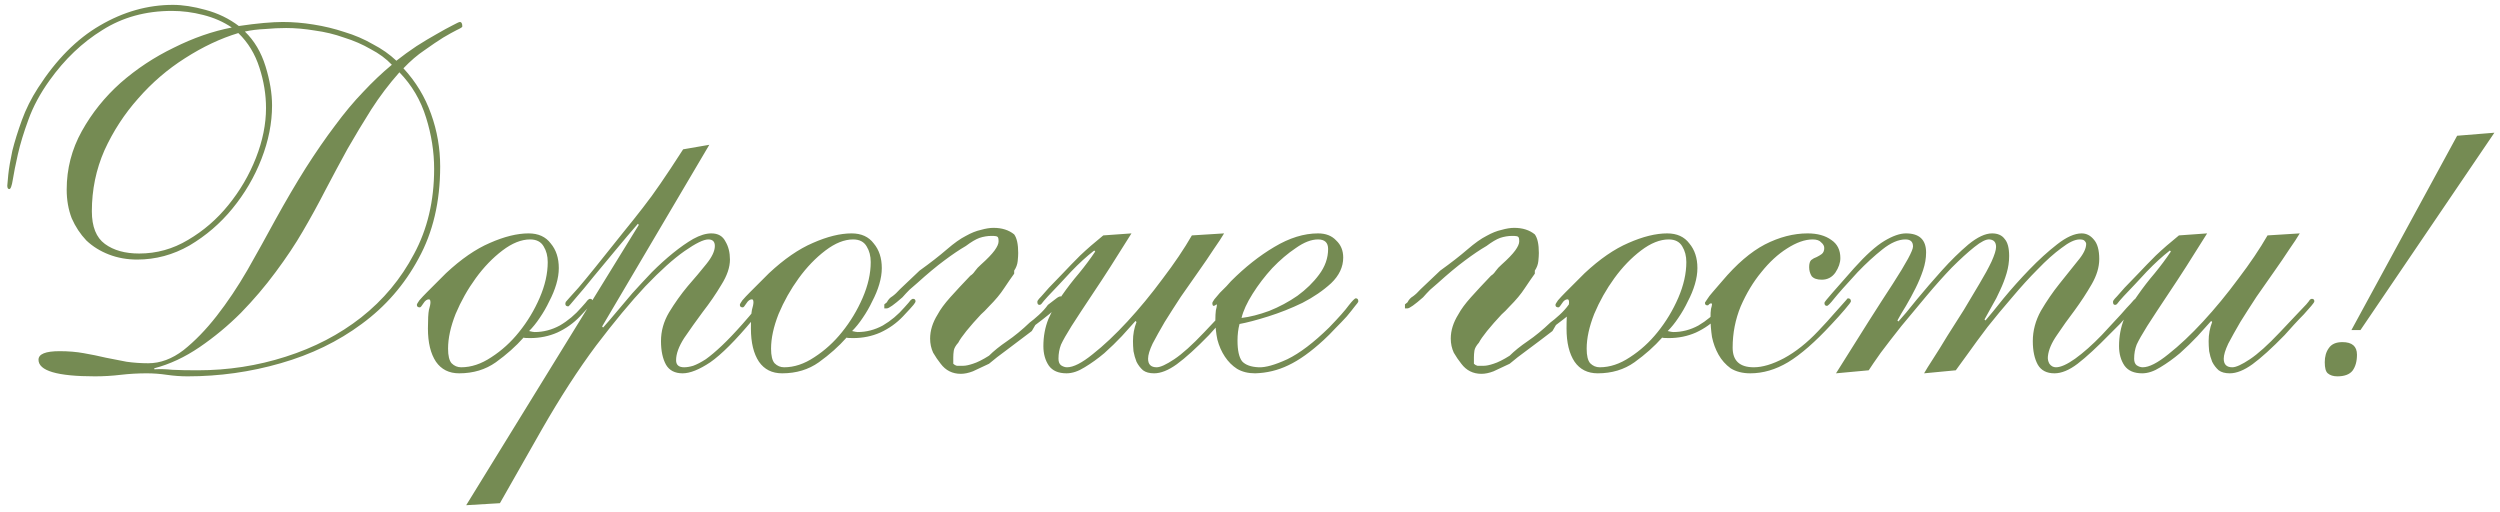 <?xml version="1.0" encoding="UTF-8"?> <svg xmlns="http://www.w3.org/2000/svg" width="298" height="61" viewBox="0 0 298 61" fill="none"> <path d="M10.949 25.18C10.949 27.02 11.469 28.32 12.509 29.08C13.549 29.84 14.909 30.22 16.589 30.22C18.669 30.22 20.609 29.68 22.409 28.6C24.249 27.52 25.849 26.14 27.209 24.46C28.609 22.74 29.709 20.86 30.509 18.82C31.309 16.78 31.709 14.8 31.709 12.88C31.709 11.28 31.449 9.68 30.929 8.08C30.409 6.44 29.569 5.06 28.409 3.94C26.289 4.58 24.169 5.58 22.049 6.94C19.969 8.26 18.109 9.86 16.469 11.74C14.829 13.58 13.489 15.64 12.449 17.92C11.449 20.2 10.949 22.62 10.949 25.18ZM18.389 44.02C19.069 43.98 19.789 44 20.549 44.08C21.349 44.12 22.349 44.14 23.549 44.14C27.189 44.14 30.689 43.6 34.049 42.52C37.449 41.44 40.449 39.88 43.049 37.84C45.689 35.76 47.789 33.24 49.349 30.28C50.949 27.32 51.749 23.94 51.749 20.14C51.749 18.1 51.429 16.06 50.789 14.02C50.149 11.94 49.089 10.14 47.609 8.62C46.369 10.02 45.249 11.5 44.249 13.06C43.289 14.58 42.349 16.14 41.429 17.74C40.549 19.34 39.669 20.98 38.789 22.66C37.949 24.3 37.049 25.94 36.089 27.58C35.209 29.1 34.129 30.72 32.849 32.44C31.609 34.12 30.229 35.74 28.709 37.3C27.189 38.82 25.549 40.18 23.789 41.38C22.029 42.58 20.229 43.42 18.389 43.9V44.02ZM4.589 42.88C4.589 42.2 5.429 41.86 7.109 41.86C8.149 41.86 9.109 41.94 9.989 42.1C10.909 42.26 11.789 42.44 12.629 42.64C13.469 42.8 14.289 42.96 15.089 43.12C15.929 43.24 16.789 43.3 17.669 43.3C19.109 43.3 20.509 42.78 21.869 41.74C23.229 40.66 24.549 39.3 25.829 37.66C27.109 36.02 28.329 34.2 29.489 32.2C30.649 30.16 31.749 28.18 32.789 26.26C34.069 23.94 35.289 21.86 36.449 20.02C37.649 18.14 38.809 16.46 39.929 14.98C41.049 13.46 42.169 12.12 43.289 10.96C44.409 9.76 45.549 8.68 46.709 7.72C46.029 7 45.189 6.38 44.189 5.86C43.229 5.3 42.169 4.84 41.009 4.48C39.889 4.08 38.729 3.8 37.529 3.64C36.329 3.44 35.189 3.34 34.109 3.34C33.309 3.34 32.469 3.38 31.589 3.46C30.709 3.5 29.909 3.6 29.189 3.76C30.309 4.84 31.129 6.22 31.649 7.9C32.169 9.58 32.429 11.14 32.429 12.58C32.429 14.66 32.009 16.78 31.169 18.94C30.329 21.1 29.169 23.08 27.689 24.88C26.249 26.64 24.549 28.1 22.589 29.26C20.629 30.38 18.549 30.94 16.349 30.94C15.149 30.94 14.029 30.74 12.989 30.34C11.949 29.94 11.049 29.38 10.289 28.66C9.569 27.9 8.989 27.02 8.549 26.02C8.149 24.98 7.949 23.84 7.949 22.6C7.949 20.12 8.549 17.8 9.749 15.64C10.949 13.48 12.489 11.56 14.369 9.88C16.289 8.2 18.409 6.8 20.729 5.68C23.049 4.52 25.349 3.72 27.629 3.28C26.629 2.6 25.489 2.1 24.209 1.78C22.969 1.46 21.729 1.3 20.489 1.3C17.369 1.3 14.609 2.06 12.209 3.58C9.809 5.06 7.709 7.06 5.909 9.58C4.789 11.14 3.949 12.7 3.389 14.26C2.829 15.78 2.409 17.16 2.129 18.4C1.849 19.64 1.649 20.64 1.529 21.4C1.409 22.16 1.269 22.54 1.109 22.54C0.949 22.54 0.869 22.4 0.869 22.12C0.869 22 0.909 21.56 0.989 20.8C1.069 20.04 1.229 19.1 1.469 17.98C1.749 16.86 2.129 15.64 2.609 14.32C3.089 13 3.729 11.72 4.529 10.48C6.689 7.12 9.149 4.64 11.909 3.04C14.709 1.4 17.609 0.58 20.609 0.58C21.769 0.58 23.069 0.78 24.509 1.18C25.989 1.58 27.309 2.22 28.469 3.1C29.549 2.94 30.529 2.82 31.409 2.74C32.329 2.66 33.089 2.62 33.689 2.62C34.889 2.62 36.109 2.72 37.349 2.92C38.629 3.12 39.869 3.42 41.069 3.82C42.269 4.18 43.389 4.66 44.429 5.26C45.509 5.82 46.449 6.48 47.249 7.24C48.009 6.64 48.809 6.06 49.649 5.5C50.529 4.94 51.329 4.46 52.049 4.06C52.809 3.62 53.429 3.28 53.909 3.04C54.429 2.76 54.729 2.62 54.809 2.62C55.009 2.62 55.109 2.8 55.109 3.16C55.109 3.24 54.889 3.38 54.449 3.58C54.049 3.78 53.509 4.08 52.829 4.48C52.189 4.88 51.449 5.38 50.609 5.98C49.769 6.54 48.929 7.26 48.089 8.14C49.569 9.74 50.669 11.56 51.389 13.6C52.109 15.6 52.469 17.68 52.469 19.84C52.469 24.04 51.609 27.7 49.889 30.82C48.209 33.94 45.949 36.54 43.109 38.62C40.309 40.7 37.089 42.26 33.449 43.3C29.849 44.34 26.149 44.86 22.349 44.86C21.549 44.86 20.729 44.8 19.889 44.68C19.089 44.56 18.289 44.5 17.489 44.5C16.449 44.5 15.409 44.56 14.369 44.68C13.369 44.8 12.349 44.86 11.309 44.86C6.829 44.86 4.589 44.2 4.589 42.88ZM65.289 31.24C65.289 30.52 65.129 29.9 64.809 29.38C64.489 28.82 63.949 28.54 63.189 28.54C62.149 28.54 61.049 28.98 59.889 29.86C58.729 30.74 57.669 31.84 56.709 33.16C55.749 34.48 54.949 35.9 54.309 37.42C53.709 38.94 53.409 40.32 53.409 41.56C53.409 42.4 53.549 42.98 53.829 43.3C54.149 43.62 54.529 43.78 54.969 43.78C56.169 43.78 57.369 43.38 58.569 42.58C59.809 41.78 60.909 40.78 61.869 39.58C62.869 38.34 63.689 36.98 64.329 35.5C64.969 34.02 65.289 32.6 65.289 31.24ZM66.609 31.96C66.609 32.56 66.509 33.2 66.309 33.88C66.109 34.56 65.829 35.24 65.469 35.92C65.149 36.6 64.769 37.26 64.329 37.9C63.929 38.5 63.509 39.02 63.069 39.46C63.389 39.54 63.609 39.58 63.729 39.58C64.769 39.58 65.769 39.32 66.729 38.8C67.689 38.24 68.549 37.52 69.309 36.64C69.709 36.2 69.949 35.92 70.029 35.8C70.149 35.68 70.249 35.62 70.329 35.62C70.529 35.62 70.629 35.72 70.629 35.92C70.629 36 70.549 36.14 70.389 36.34C70.229 36.54 69.809 37 69.129 37.72C68.369 38.52 67.469 39.16 66.429 39.64C65.429 40.08 64.349 40.3 63.189 40.3C62.709 40.3 62.449 40.28 62.409 40.24C61.489 41.28 60.389 42.26 59.109 43.18C57.869 44.06 56.409 44.5 54.729 44.5C53.529 44.5 52.609 44.04 51.969 43.12C51.329 42.16 51.009 40.84 51.009 39.16C51.009 38.08 51.049 37.34 51.129 36.94C51.249 36.54 51.309 36.24 51.309 36.04C51.309 35.8 51.249 35.68 51.129 35.68C50.889 35.68 50.669 35.84 50.469 36.16C50.269 36.48 50.129 36.64 50.049 36.64C49.809 36.64 49.689 36.54 49.689 36.34C49.689 36.26 49.789 36.08 49.989 35.8C50.229 35.52 50.529 35.2 50.889 34.84C51.249 34.48 51.629 34.1 52.029 33.7C52.429 33.3 52.809 32.92 53.169 32.56C54.969 30.88 56.709 29.68 58.389 28.96C60.109 28.2 61.649 27.82 63.009 27.82C64.169 27.82 65.049 28.22 65.649 29.02C66.289 29.78 66.609 30.76 66.609 31.96ZM71.77 38.92L71.89 39.04C72.29 38.6 72.79 38.02 73.39 37.3C73.99 36.58 74.65 35.8 75.37 34.96C76.13 34.12 76.91 33.28 77.71 32.44C78.55 31.6 79.39 30.84 80.23 30.16C81.07 29.48 81.87 28.92 82.63 28.48C83.43 28.04 84.15 27.82 84.79 27.82C85.59 27.82 86.15 28.14 86.47 28.78C86.83 29.38 87.01 30.1 87.01 30.94C87.01 31.86 86.67 32.86 85.99 33.94C85.35 35.02 84.61 36.1 83.77 37.18C82.97 38.26 82.23 39.3 81.55 40.3C80.91 41.3 80.59 42.18 80.59 42.94C80.59 43.5 80.91 43.78 81.55 43.78C81.87 43.78 82.23 43.72 82.63 43.6C83.07 43.44 83.57 43.18 84.13 42.82C84.69 42.42 85.33 41.88 86.05 41.2C86.77 40.52 87.59 39.66 88.51 38.62C89.11 37.94 89.57 37.4 89.89 37C90.25 36.6 90.51 36.3 90.67 36.1C90.87 35.86 90.99 35.72 91.03 35.68C91.11 35.6 91.19 35.56 91.27 35.56C91.47 35.56 91.57 35.66 91.57 35.86C91.57 35.94 91.55 36.02 91.51 36.1C91.47 36.14 91.39 36.24 91.27 36.4C91.15 36.52 90.95 36.72 90.67 37C90.43 37.24 90.11 37.62 89.71 38.14C87.67 40.58 85.99 42.26 84.67 43.18C83.35 44.06 82.25 44.5 81.37 44.5C80.45 44.5 79.79 44.16 79.39 43.48C78.99 42.76 78.79 41.82 78.79 40.66C78.79 39.46 79.11 38.32 79.75 37.24C80.43 36.12 81.17 35.08 81.97 34.12C82.81 33.16 83.55 32.28 84.19 31.48C84.87 30.64 85.21 29.92 85.21 29.32C85.21 28.8 84.95 28.54 84.43 28.54C83.87 28.54 82.93 29 81.61 29.92C80.29 30.84 78.73 32.24 76.93 34.12C75.17 36 73.21 38.36 71.05 41.2C68.93 44.04 66.77 47.38 64.57 51.22L59.59 59.98L55.57 60.22L76.15 26.8L76.03 26.68C75.23 27.6 74.35 28.64 73.39 29.8C72.47 30.92 71.59 31.98 70.75 32.98C69.95 33.98 69.25 34.82 68.65 35.5C68.09 36.18 67.79 36.52 67.75 36.52C67.51 36.52 67.39 36.42 67.39 36.22C67.39 36.14 67.41 36.06 67.45 35.98C67.53 35.9 67.67 35.74 67.87 35.5C68.11 35.22 68.47 34.82 68.95 34.3C69.43 33.74 70.09 32.94 70.93 31.9C72.33 30.14 73.45 28.74 74.29 27.7C75.17 26.62 75.95 25.64 76.63 24.76C77.35 23.84 78.05 22.88 78.73 21.88C79.45 20.84 80.35 19.48 81.43 17.8L84.55 17.26L71.77 38.92ZM103.79 31.24C103.79 30.52 103.63 29.9 103.31 29.38C102.99 28.82 102.45 28.54 101.69 28.54C100.65 28.54 99.55 28.98 98.39 29.86C97.23 30.74 96.17 31.84 95.21 33.16C94.25 34.48 93.45 35.9 92.81 37.42C92.21 38.94 91.91 40.32 91.91 41.56C91.91 42.4 92.05 42.98 92.33 43.3C92.65 43.62 93.03 43.78 93.47 43.78C94.67 43.78 95.87 43.38 97.07 42.58C98.31 41.78 99.41 40.78 100.37 39.58C101.37 38.34 102.19 36.98 102.83 35.5C103.47 34.02 103.79 32.6 103.79 31.24ZM105.11 31.96C105.11 32.56 105.01 33.2 104.81 33.88C104.61 34.56 104.33 35.24 103.97 35.92C103.65 36.6 103.27 37.26 102.83 37.9C102.43 38.5 102.01 39.02 101.57 39.46C101.89 39.54 102.11 39.58 102.23 39.58C103.27 39.58 104.27 39.32 105.23 38.8C106.19 38.24 107.05 37.52 107.81 36.64C108.21 36.2 108.45 35.92 108.53 35.8C108.65 35.68 108.75 35.62 108.83 35.62C109.03 35.62 109.13 35.72 109.13 35.92C109.13 36 109.05 36.14 108.89 36.34C108.73 36.54 108.31 37 107.63 37.72C106.87 38.52 105.97 39.16 104.93 39.64C103.93 40.08 102.85 40.3 101.69 40.3C101.21 40.3 100.95 40.28 100.91 40.24C99.99 41.28 98.89 42.26 97.61 43.18C96.37 44.06 94.91 44.5 93.23 44.5C92.03 44.5 91.11 44.04 90.47 43.12C89.83 42.16 89.51 40.84 89.51 39.16C89.51 38.08 89.55 37.34 89.63 36.94C89.75 36.54 89.81 36.24 89.81 36.04C89.81 35.8 89.75 35.68 89.63 35.68C89.39 35.68 89.17 35.84 88.97 36.16C88.77 36.48 88.63 36.64 88.55 36.64C88.31 36.64 88.19 36.54 88.19 36.34C88.19 36.26 88.29 36.08 88.49 35.8C88.73 35.52 89.03 35.2 89.39 34.84C89.75 34.48 90.13 34.1 90.53 33.7C90.93 33.3 91.31 32.92 91.67 32.56C93.47 30.88 95.21 29.68 96.89 28.96C98.61 28.2 100.15 27.82 101.51 27.82C102.67 27.82 103.55 28.22 104.15 29.02C104.79 29.78 105.11 30.76 105.11 31.96ZM120.89 27.94C121.21 28.38 121.37 29.12 121.37 30.16C121.37 30.4 121.35 30.72 121.31 31.12C121.27 31.52 121.13 31.9 120.89 32.26V32.62C120.57 33.06 120.17 33.64 119.69 34.36C119.25 35.04 118.65 35.76 117.89 36.52C117.53 36.92 117.21 37.24 116.93 37.48C116.29 38.16 115.71 38.82 115.19 39.46C114.71 40.06 114.39 40.52 114.23 40.84C113.91 41.2 113.73 41.52 113.69 41.8C113.65 42.08 113.63 42.34 113.63 42.58V43.36C113.75 43.48 113.89 43.56 114.05 43.6C114.25 43.6 114.51 43.6 114.83 43.6C115.11 43.6 115.49 43.52 115.97 43.36C116.49 43.2 117.13 42.88 117.89 42.4C118.45 41.84 119.17 41.26 120.05 40.66C120.93 40.06 121.83 39.32 122.75 38.44C123.03 38.24 123.39 37.94 123.83 37.54C124.27 37.14 124.63 36.74 124.91 36.34C125.43 35.94 125.77 35.68 125.93 35.56C126.13 35.4 126.31 35.32 126.47 35.32C126.39 35.56 126.45 35.68 126.65 35.68L126.77 35.56C126.77 35.76 126.53 36.1 126.05 36.58C125.57 37.06 124.69 37.78 123.41 38.74L122.99 39.46C121.95 40.26 120.97 41 120.05 41.68C119.17 42.32 118.45 42.88 117.89 43.36C117.13 43.72 116.49 44.02 115.97 44.26C115.45 44.46 114.97 44.56 114.53 44.56C113.53 44.56 112.73 44.16 112.13 43.36C111.81 42.96 111.51 42.52 111.23 42.04C110.99 41.52 110.87 40.96 110.87 40.36C110.87 39.4 111.17 38.44 111.77 37.48C112.09 36.88 112.59 36.2 113.27 35.44C113.95 34.68 114.75 33.82 115.67 32.86C115.87 32.74 116.05 32.56 116.21 32.32C116.41 32.04 116.65 31.78 116.93 31.54C117.69 30.86 118.23 30.3 118.55 29.86C118.87 29.42 119.03 29.06 119.03 28.78C119.03 28.46 118.99 28.28 118.91 28.24C118.87 28.16 118.63 28.12 118.19 28.12C117.71 28.12 117.23 28.2 116.75 28.36C116.31 28.52 115.77 28.84 115.13 29.32C114.37 29.76 113.51 30.34 112.55 31.06C111.63 31.74 110.55 32.64 109.31 33.76C109.03 34 108.73 34.26 108.41 34.54C108.13 34.82 107.85 35.12 107.57 35.44C106.57 36.32 105.95 36.76 105.71 36.76H105.41V36.52C105.41 36.4 105.41 36.32 105.41 36.28C105.45 36.24 105.55 36.16 105.71 36.04C105.87 35.72 106.09 35.48 106.37 35.32C106.65 35.12 106.95 34.84 107.27 34.48L109.61 32.26C110.89 31.34 111.97 30.5 112.85 29.74C113.73 28.98 114.49 28.44 115.13 28.12C115.77 27.76 116.37 27.52 116.93 27.4C117.49 27.24 117.99 27.16 118.43 27.16C119.43 27.16 120.25 27.42 120.89 27.94ZM134.871 27.82C133.031 30.78 131.531 33.12 130.371 34.84C129.251 36.52 128.371 37.86 127.731 38.86C127.131 39.82 126.711 40.56 126.471 41.08C126.271 41.6 126.171 42.16 126.171 42.76C126.171 43.12 126.271 43.38 126.471 43.54C126.711 43.7 126.951 43.78 127.191 43.78C127.951 43.78 128.971 43.26 130.251 42.22C131.571 41.18 132.951 39.88 134.391 38.32C135.831 36.76 137.231 35.06 138.591 33.22C139.991 31.38 141.151 29.66 142.071 28.06L145.911 27.82C145.631 28.3 145.211 28.94 144.651 29.74C144.131 30.54 143.531 31.42 142.851 32.38C142.171 33.34 141.471 34.34 140.751 35.38C140.071 36.42 139.431 37.42 138.831 38.38C138.271 39.34 137.791 40.2 137.391 40.96C137.031 41.72 136.851 42.32 136.851 42.76C136.851 43.44 137.191 43.78 137.871 43.78C138.311 43.78 139.011 43.46 139.971 42.82C140.931 42.18 142.111 41.12 143.511 39.64C144.391 38.72 145.071 38 145.551 37.48C146.071 36.92 146.451 36.52 146.691 36.28C146.931 36 147.071 35.82 147.111 35.74C147.191 35.66 147.271 35.62 147.351 35.62C147.551 35.62 147.651 35.72 147.651 35.92C147.651 36 147.531 36.18 147.291 36.46C147.051 36.74 146.751 37.08 146.391 37.48C146.031 37.84 145.631 38.26 145.191 38.74C144.791 39.18 144.431 39.58 144.111 39.94C142.591 41.5 141.311 42.66 140.271 43.42C139.271 44.14 138.371 44.5 137.571 44.5C137.011 44.5 136.571 44.38 136.251 44.14C135.931 43.86 135.671 43.52 135.471 43.12C135.311 42.72 135.191 42.3 135.111 41.86C135.071 41.42 135.051 41.02 135.051 40.66C135.051 39.86 135.191 39.1 135.471 38.38L135.351 38.26C134.911 38.74 134.371 39.34 133.731 40.06C133.091 40.74 132.391 41.42 131.631 42.1C130.871 42.74 130.091 43.3 129.291 43.78C128.531 44.26 127.811 44.5 127.131 44.5C126.171 44.5 125.471 44.2 125.031 43.6C124.591 42.96 124.371 42.18 124.371 41.26C124.371 40.1 124.571 39.02 124.971 38.02C125.411 37.02 125.951 36.08 126.591 35.2C127.231 34.28 127.911 33.4 128.631 32.56C129.351 31.68 129.991 30.82 130.551 29.98L130.431 29.86C129.551 30.54 128.631 31.38 127.671 32.38C126.751 33.38 125.831 34.36 124.911 35.32C124.511 35.76 124.271 36.04 124.191 36.16C124.111 36.28 124.011 36.34 123.891 36.34C123.731 36.34 123.651 36.22 123.651 35.98C123.651 35.94 123.671 35.88 123.711 35.8C123.791 35.68 123.931 35.52 124.131 35.32C124.331 35.08 124.631 34.74 125.031 34.3C125.471 33.86 126.031 33.28 126.711 32.56C127.311 31.92 127.991 31.22 128.751 30.46C129.551 29.7 130.471 28.9 131.511 28.06L134.871 27.82ZM157.111 28.54C156.311 28.54 155.431 28.88 154.471 29.56C153.511 30.2 152.571 31 151.651 31.96C150.771 32.92 149.991 33.94 149.311 35.02C148.631 36.1 148.191 37.06 147.991 37.9C148.991 37.78 150.091 37.5 151.291 37.06C152.491 36.58 153.611 35.98 154.651 35.26C155.691 34.5 156.551 33.66 157.231 32.74C157.951 31.78 158.311 30.76 158.311 29.68C158.311 28.92 157.911 28.54 157.111 28.54ZM160.111 30.7C160.111 31.82 159.631 32.84 158.671 33.76C157.711 34.64 156.571 35.42 155.251 36.1C153.931 36.74 152.571 37.28 151.171 37.72C149.771 38.16 148.631 38.46 147.751 38.62C147.591 39.22 147.511 39.88 147.511 40.6C147.511 41.76 147.691 42.58 148.051 43.06C148.451 43.5 149.111 43.74 150.031 43.78C150.831 43.82 151.971 43.5 153.451 42.82C154.931 42.1 156.591 40.84 158.431 39.04C159.591 37.84 160.371 36.96 160.771 36.4C161.211 35.84 161.491 35.56 161.611 35.56C161.811 35.56 161.911 35.68 161.911 35.92C161.911 36 161.771 36.2 161.491 36.52C161.251 36.84 160.931 37.24 160.531 37.72C160.131 38.16 159.671 38.64 159.151 39.16C158.671 39.68 158.211 40.14 157.771 40.54C156.251 41.94 154.851 42.94 153.571 43.54C152.331 44.14 151.011 44.46 149.611 44.5C148.771 44.5 148.051 44.32 147.451 43.96C146.891 43.6 146.411 43.12 146.011 42.52C145.611 41.92 145.311 41.24 145.111 40.48C144.951 39.72 144.871 38.94 144.871 38.14C144.871 37.7 144.891 37.32 144.931 37C145.011 36.68 145.051 36.48 145.051 36.4C145.051 36.32 145.031 36.28 144.991 36.28C144.871 36.4 144.751 36.46 144.631 36.46C144.551 36.42 144.511 36.3 144.511 36.1C144.511 36.06 144.591 35.92 144.751 35.68C144.951 35.44 145.171 35.18 145.411 34.9C145.691 34.62 145.951 34.36 146.191 34.12C146.431 33.84 146.611 33.64 146.731 33.52C148.411 31.84 150.131 30.48 151.891 29.44C153.691 28.36 155.431 27.82 157.111 27.82C158.031 27.82 158.751 28.1 159.271 28.66C159.831 29.18 160.111 29.86 160.111 30.7ZM182.951 27.94C183.271 28.38 183.431 29.12 183.431 30.16C183.431 30.4 183.411 30.72 183.371 31.12C183.331 31.52 183.191 31.9 182.951 32.26V32.62C182.631 33.06 182.231 33.64 181.751 34.36C181.311 35.04 180.711 35.76 179.951 36.52C179.591 36.92 179.271 37.24 178.991 37.48C178.351 38.16 177.771 38.82 177.251 39.46C176.771 40.06 176.451 40.52 176.291 40.84C175.971 41.2 175.791 41.52 175.751 41.8C175.711 42.08 175.691 42.34 175.691 42.58V43.36C175.811 43.48 175.951 43.56 176.111 43.6C176.311 43.6 176.571 43.6 176.891 43.6C177.171 43.6 177.551 43.52 178.031 43.36C178.551 43.2 179.191 42.88 179.951 42.4C180.511 41.84 181.231 41.26 182.111 40.66C182.991 40.06 183.891 39.32 184.811 38.44C185.091 38.24 185.451 37.94 185.891 37.54C186.331 37.14 186.691 36.74 186.971 36.34C187.491 35.94 187.831 35.68 187.991 35.56C188.191 35.4 188.371 35.32 188.531 35.32C188.451 35.56 188.511 35.68 188.711 35.68L188.831 35.56C188.831 35.76 188.591 36.1 188.111 36.58C187.631 37.06 186.751 37.78 185.471 38.74L185.051 39.46C184.011 40.26 183.031 41 182.111 41.68C181.231 42.32 180.511 42.88 179.951 43.36C179.191 43.72 178.551 44.02 178.031 44.26C177.511 44.46 177.031 44.56 176.591 44.56C175.591 44.56 174.791 44.16 174.191 43.36C173.871 42.96 173.571 42.52 173.291 42.04C173.051 41.52 172.931 40.96 172.931 40.36C172.931 39.4 173.231 38.44 173.831 37.48C174.151 36.88 174.651 36.2 175.331 35.44C176.011 34.68 176.811 33.82 177.731 32.86C177.931 32.74 178.111 32.56 178.271 32.32C178.471 32.04 178.711 31.78 178.991 31.54C179.751 30.86 180.291 30.3 180.611 29.86C180.931 29.42 181.091 29.06 181.091 28.78C181.091 28.46 181.051 28.28 180.971 28.24C180.931 28.16 180.691 28.12 180.251 28.12C179.771 28.12 179.291 28.2 178.811 28.36C178.371 28.52 177.831 28.84 177.191 29.32C176.431 29.76 175.571 30.34 174.611 31.06C173.691 31.74 172.611 32.64 171.371 33.76C171.091 34 170.791 34.26 170.471 34.54C170.191 34.82 169.911 35.12 169.631 35.44C168.631 36.32 168.011 36.76 167.771 36.76H167.471V36.52C167.471 36.4 167.471 36.32 167.471 36.28C167.511 36.24 167.611 36.16 167.771 36.04C167.931 35.72 168.151 35.48 168.431 35.32C168.711 35.12 169.011 34.84 169.331 34.48L171.671 32.26C172.951 31.34 174.031 30.5 174.911 29.74C175.791 28.98 176.551 28.44 177.191 28.12C177.831 27.76 178.431 27.52 178.991 27.4C179.551 27.24 180.051 27.16 180.491 27.16C181.491 27.16 182.311 27.42 182.951 27.94ZM201.011 31.24C201.011 30.52 200.851 29.9 200.531 29.38C200.211 28.82 199.671 28.54 198.911 28.54C197.871 28.54 196.771 28.98 195.611 29.86C194.451 30.74 193.391 31.84 192.431 33.16C191.471 34.48 190.671 35.9 190.031 37.42C189.431 38.94 189.131 40.32 189.131 41.56C189.131 42.4 189.271 42.98 189.551 43.3C189.871 43.62 190.251 43.78 190.691 43.78C191.891 43.78 193.091 43.38 194.291 42.58C195.531 41.78 196.631 40.78 197.591 39.58C198.591 38.34 199.411 36.98 200.051 35.5C200.691 34.02 201.011 32.6 201.011 31.24ZM202.331 31.96C202.331 32.56 202.231 33.2 202.031 33.88C201.831 34.56 201.551 35.24 201.191 35.92C200.871 36.6 200.491 37.26 200.051 37.9C199.651 38.5 199.231 39.02 198.791 39.46C199.111 39.54 199.331 39.58 199.451 39.58C200.491 39.58 201.491 39.32 202.451 38.8C203.411 38.24 204.271 37.52 205.031 36.64C205.431 36.2 205.671 35.92 205.751 35.8C205.871 35.68 205.971 35.62 206.051 35.62C206.251 35.62 206.351 35.72 206.351 35.92C206.351 36 206.271 36.14 206.111 36.34C205.951 36.54 205.531 37 204.851 37.72C204.091 38.52 203.191 39.16 202.151 39.64C201.151 40.08 200.071 40.3 198.911 40.3C198.431 40.3 198.171 40.28 198.131 40.24C197.211 41.28 196.111 42.26 194.831 43.18C193.591 44.06 192.131 44.5 190.451 44.5C189.251 44.5 188.331 44.04 187.691 43.12C187.051 42.16 186.731 40.84 186.731 39.16C186.731 38.08 186.771 37.34 186.851 36.94C186.971 36.54 187.031 36.24 187.031 36.04C187.031 35.8 186.971 35.68 186.851 35.68C186.611 35.68 186.391 35.84 186.191 36.16C185.991 36.48 185.851 36.64 185.771 36.64C185.531 36.64 185.411 36.54 185.411 36.34C185.411 36.26 185.511 36.08 185.711 35.8C185.951 35.52 186.251 35.2 186.611 34.84C186.971 34.48 187.351 34.1 187.751 33.7C188.151 33.3 188.531 32.92 188.891 32.56C190.691 30.88 192.431 29.68 194.111 28.96C195.831 28.2 197.371 27.82 198.731 27.82C199.891 27.82 200.771 28.22 201.371 29.02C202.011 29.78 202.331 30.76 202.331 31.96ZM219.371 30.76C219.371 31.32 219.171 31.9 218.771 32.5C218.371 33.06 217.831 33.34 217.151 33.34C216.591 33.34 216.191 33.2 215.951 32.92C215.751 32.6 215.651 32.24 215.651 31.84C215.651 31.44 215.731 31.16 215.891 31C216.091 30.84 216.311 30.72 216.551 30.64C216.791 30.52 216.991 30.4 217.151 30.28C217.351 30.12 217.451 29.88 217.451 29.56C217.451 29.32 217.331 29.1 217.091 28.9C216.891 28.66 216.551 28.54 216.071 28.54C215.151 28.54 214.131 28.9 213.011 29.62C211.931 30.3 210.911 31.24 209.951 32.44C208.991 33.6 208.171 34.96 207.491 36.52C206.851 38.08 206.531 39.72 206.531 41.44C206.531 43 207.371 43.78 209.051 43.78C210.091 43.78 211.291 43.42 212.651 42.7C214.051 41.94 215.411 40.86 216.731 39.46C217.531 38.62 218.151 37.94 218.591 37.42C219.071 36.9 219.411 36.52 219.611 36.28C219.851 36 220.011 35.82 220.091 35.74C220.171 35.62 220.231 35.56 220.271 35.56C220.511 35.56 220.631 35.68 220.631 35.92C220.631 36 220.391 36.32 219.911 36.88C219.471 37.4 218.931 38 218.291 38.68C216.371 40.76 214.651 42.26 213.131 43.18C211.651 44.06 210.151 44.5 208.631 44.5C207.711 44.5 206.931 44.3 206.291 43.9C205.691 43.46 205.211 42.92 204.851 42.28C204.491 41.64 204.231 40.94 204.071 40.18C203.951 39.38 203.891 38.62 203.891 37.9C203.891 37.42 203.911 37.06 203.951 36.82C204.031 36.54 204.071 36.36 204.071 36.28C204.071 36.2 204.031 36.16 203.951 36.16C203.871 36.16 203.791 36.2 203.711 36.28C203.671 36.36 203.611 36.4 203.531 36.4C203.331 36.4 203.231 36.3 203.231 36.1C203.231 36.06 203.251 36.02 203.291 35.98C203.331 35.9 203.411 35.78 203.531 35.62C203.651 35.42 203.851 35.16 204.131 34.84C204.411 34.52 204.791 34.08 205.271 33.52C206.991 31.48 208.691 30.02 210.371 29.14C212.091 28.26 213.791 27.82 215.471 27.82C216.631 27.82 217.571 28.08 218.291 28.6C219.011 29.08 219.371 29.8 219.371 30.76ZM229.351 44.5C229.551 44.14 229.911 43.56 230.431 42.76C230.951 41.96 231.511 41.06 232.111 40.06C232.751 39.06 233.411 38.02 234.091 36.94C234.771 35.82 235.391 34.78 235.951 33.82C236.551 32.82 237.031 31.94 237.391 31.18C237.751 30.38 237.931 29.8 237.931 29.44C237.931 28.88 237.671 28.58 237.151 28.54C236.751 28.5 236.151 28.8 235.351 29.44C234.551 30.08 233.651 30.9 232.651 31.9C231.691 32.9 230.691 34.02 229.651 35.26C228.611 36.5 227.611 37.7 226.651 38.86C225.731 40.02 224.911 41.08 224.191 42.04C223.511 43 223.031 43.7 222.751 44.14L218.851 44.5C221.771 39.82 224.031 36.26 225.631 33.82C227.231 31.34 228.031 29.86 228.031 29.38C228.031 28.82 227.731 28.54 227.131 28.54C226.291 28.54 225.371 28.94 224.371 29.74C223.411 30.5 222.431 31.4 221.431 32.44C220.031 33.96 219.091 35.02 218.611 35.62C218.171 36.18 217.891 36.46 217.771 36.46C217.571 36.46 217.471 36.34 217.471 36.1C217.471 36.02 217.771 35.64 218.371 34.96C219.011 34.24 219.891 33.24 221.011 31.96C222.411 30.4 223.611 29.32 224.611 28.72C225.611 28.12 226.471 27.82 227.191 27.82C228.791 27.82 229.591 28.58 229.591 30.1C229.591 30.78 229.471 31.48 229.231 32.2C228.991 32.92 228.691 33.64 228.331 34.36C227.971 35.08 227.591 35.78 227.191 36.46C226.791 37.1 226.451 37.68 226.171 38.2L226.291 38.32C226.811 37.76 227.531 36.9 228.451 35.74C229.411 34.58 230.411 33.42 231.451 32.26C232.531 31.06 233.591 30.02 234.631 29.14C235.711 28.26 236.651 27.82 237.451 27.82C238.131 27.82 238.631 28.04 238.951 28.48C239.311 28.88 239.491 29.56 239.491 30.52C239.491 31.2 239.391 31.88 239.191 32.56C238.991 33.24 238.731 33.92 238.411 34.6C238.131 35.24 237.811 35.86 237.451 36.46C237.131 37.06 236.831 37.6 236.551 38.08L236.671 38.2C237.191 37.6 237.911 36.72 238.831 35.56C239.791 34.4 240.811 33.26 241.891 32.14C243.011 30.98 244.111 29.98 245.191 29.14C246.311 28.26 247.291 27.82 248.131 27.82C248.691 27.82 249.171 28.06 249.571 28.54C250.011 29.02 250.231 29.8 250.231 30.88C250.231 31.84 249.931 32.84 249.331 33.88C248.731 34.92 248.051 35.96 247.291 37C246.531 38 245.831 38.98 245.191 39.94C244.551 40.86 244.191 41.7 244.111 42.46C244.071 42.78 244.131 43.08 244.291 43.36C244.491 43.64 244.751 43.78 245.071 43.78C245.631 43.78 246.391 43.44 247.351 42.76C248.351 42.04 249.411 41.1 250.531 39.94C251.531 38.86 252.291 38.04 252.811 37.48C253.331 36.88 253.711 36.46 253.951 36.22C254.191 35.94 254.331 35.78 254.371 35.74C254.451 35.66 254.531 35.62 254.611 35.62C254.811 35.62 254.911 35.72 254.911 35.92C254.911 36 254.791 36.18 254.551 36.46C254.351 36.7 254.091 37.02 253.771 37.42C253.451 37.78 253.091 38.18 252.691 38.62C252.291 39.02 251.891 39.42 251.491 39.82C249.971 41.38 248.691 42.56 247.651 43.36C246.651 44.12 245.731 44.5 244.891 44.5C243.971 44.5 243.311 44.16 242.911 43.48C242.511 42.76 242.311 41.82 242.311 40.66C242.311 39.42 242.631 38.22 243.271 37.06C243.951 35.9 244.691 34.82 245.491 33.82C246.291 32.82 247.011 31.92 247.651 31.12C248.331 30.32 248.671 29.64 248.671 29.08C248.671 28.96 248.611 28.84 248.491 28.72C248.411 28.6 248.211 28.54 247.891 28.54C247.331 28.54 246.611 28.88 245.731 29.56C244.851 30.2 243.911 31.04 242.911 32.08C241.911 33.08 240.891 34.2 239.851 35.44C238.811 36.64 237.831 37.82 236.911 38.98C236.031 40.14 235.251 41.2 234.571 42.16C233.891 43.08 233.411 43.74 233.131 44.14L229.351 44.5ZM263.09 27.82C261.25 30.78 259.75 33.12 258.59 34.84C257.47 36.52 256.59 37.86 255.95 38.86C255.35 39.82 254.93 40.56 254.69 41.08C254.49 41.6 254.39 42.16 254.39 42.76C254.39 43.12 254.49 43.38 254.69 43.54C254.93 43.7 255.17 43.78 255.41 43.78C256.17 43.78 257.19 43.26 258.47 42.22C259.79 41.18 261.17 39.88 262.61 38.32C264.05 36.76 265.45 35.06 266.81 33.22C268.21 31.38 269.37 29.66 270.29 28.06L274.13 27.82C273.85 28.3 273.43 28.94 272.87 29.74C272.35 30.54 271.75 31.42 271.07 32.38C270.39 33.34 269.69 34.34 268.97 35.38C268.29 36.42 267.65 37.42 267.05 38.38C266.49 39.34 266.01 40.2 265.61 40.96C265.25 41.72 265.07 42.32 265.07 42.76C265.07 43.44 265.41 43.78 266.09 43.78C266.53 43.78 267.23 43.46 268.19 42.82C269.15 42.18 270.33 41.12 271.73 39.64C272.61 38.72 273.29 38 273.77 37.48C274.29 36.92 274.67 36.52 274.91 36.28C275.15 36 275.29 35.82 275.33 35.74C275.41 35.66 275.49 35.62 275.57 35.62C275.77 35.62 275.87 35.72 275.87 35.92C275.87 36 275.75 36.18 275.51 36.46C275.27 36.74 274.97 37.08 274.61 37.48C274.25 37.84 273.85 38.26 273.41 38.74C273.01 39.18 272.65 39.58 272.33 39.94C270.81 41.5 269.53 42.66 268.49 43.42C267.49 44.14 266.59 44.5 265.79 44.5C265.23 44.5 264.79 44.38 264.47 44.14C264.15 43.86 263.89 43.52 263.69 43.12C263.53 42.72 263.41 42.3 263.33 41.86C263.29 41.42 263.27 41.02 263.27 40.66C263.27 39.86 263.41 39.1 263.69 38.38L263.57 38.26C263.13 38.74 262.59 39.34 261.95 40.06C261.31 40.74 260.61 41.42 259.85 42.1C259.09 42.74 258.31 43.3 257.51 43.78C256.75 44.26 256.03 44.5 255.35 44.5C254.39 44.5 253.69 44.2 253.25 43.6C252.81 42.96 252.59 42.18 252.59 41.26C252.59 40.1 252.79 39.02 253.19 38.02C253.63 37.02 254.17 36.08 254.81 35.2C255.45 34.28 256.13 33.4 256.85 32.56C257.57 31.68 258.21 30.82 258.77 29.98L258.65 29.86C257.77 30.54 256.85 31.38 255.89 32.38C254.97 33.38 254.05 34.36 253.13 35.32C252.73 35.76 252.49 36.04 252.41 36.16C252.33 36.28 252.23 36.34 252.11 36.34C251.95 36.34 251.87 36.22 251.87 35.98C251.87 35.94 251.89 35.88 251.93 35.8C252.01 35.68 252.15 35.52 252.35 35.32C252.55 35.08 252.85 34.74 253.25 34.3C253.69 33.86 254.25 33.28 254.93 32.56C255.53 31.92 256.21 31.22 256.97 30.46C257.77 29.7 258.69 28.9 259.73 28.06L263.09 27.82ZM279.211 40.78C280.371 40.78 280.951 41.28 280.951 42.28C280.951 43.08 280.771 43.72 280.411 44.2C280.051 44.64 279.451 44.86 278.611 44.86C278.131 44.86 277.751 44.74 277.471 44.5C277.231 44.3 277.111 43.86 277.111 43.18C277.111 42.5 277.271 41.94 277.591 41.5C277.911 41.02 278.451 40.78 279.211 40.78ZM292.891 16.18L297.331 15.82L281.371 39.34H280.291L292.891 16.18Z" fill="#758B53"></path> </svg> 